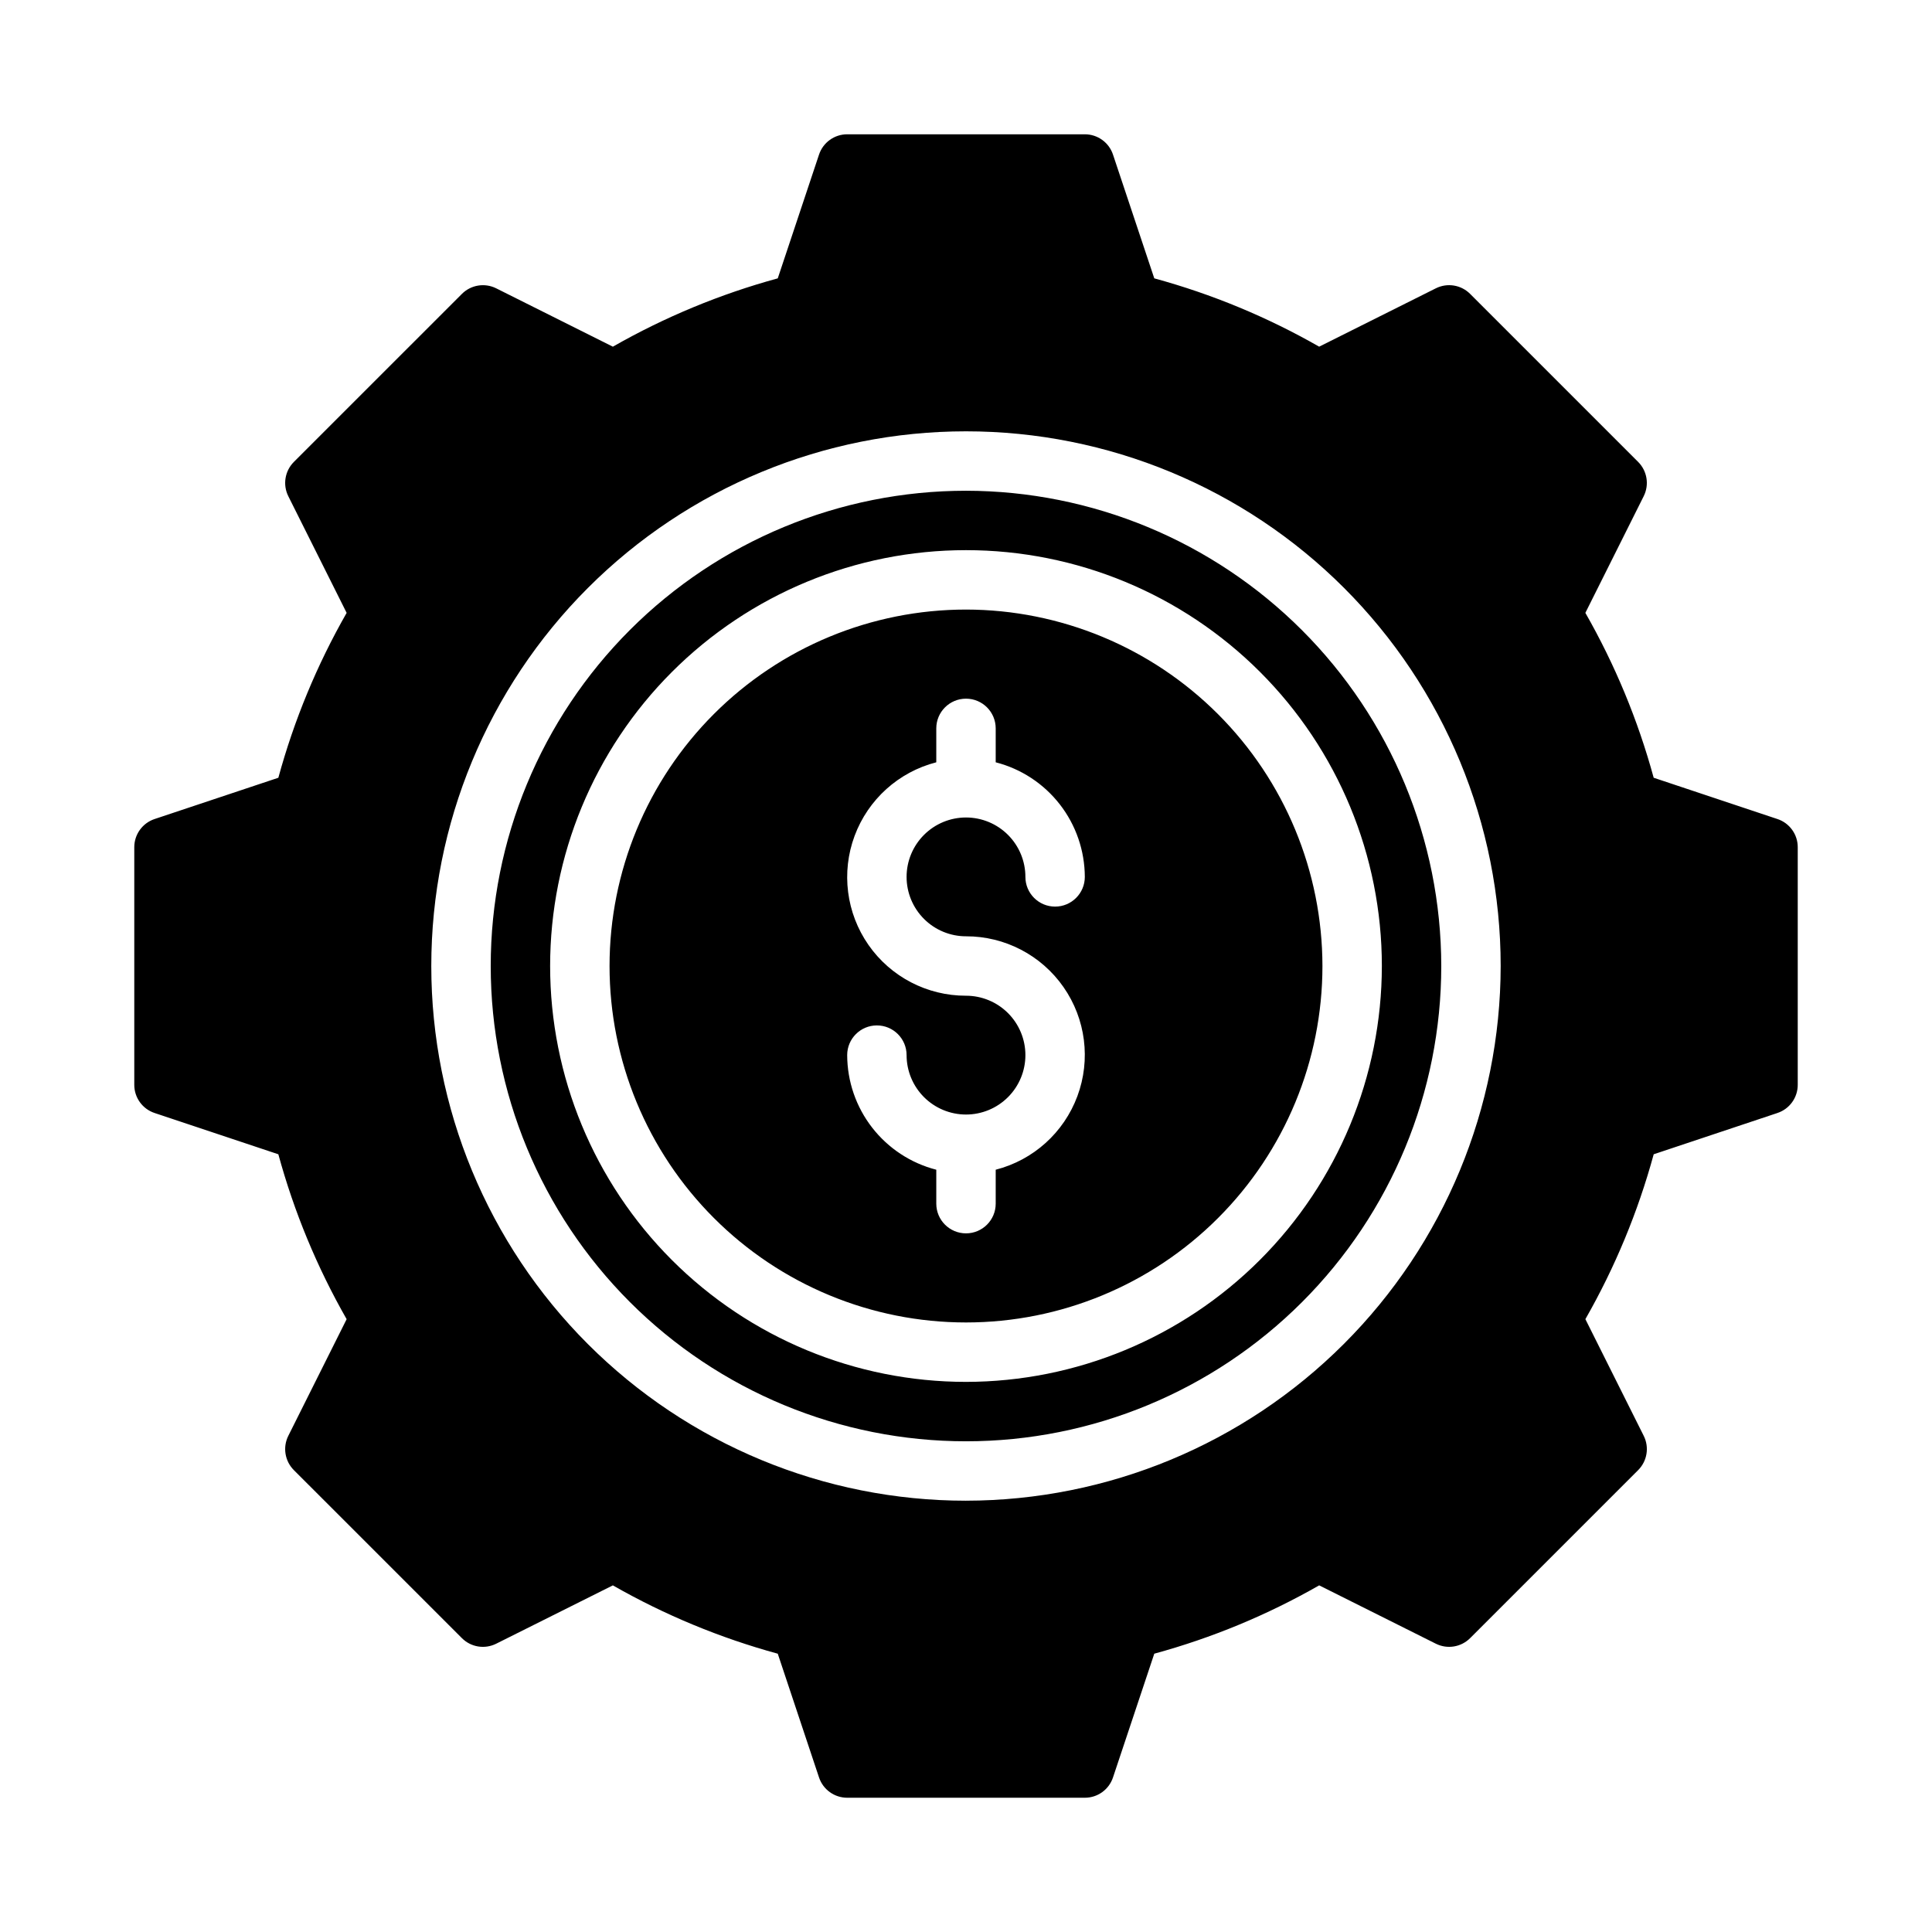 <?xml version="1.0" encoding="UTF-8"?>
<!-- Uploaded to: ICON Repo, www.svgrepo.com, Generator: ICON Repo Mixer Tools -->
<svg fill="#000000" width="800px" height="800px" version="1.1" viewBox="144 144 512 512" xmlns="http://www.w3.org/2000/svg">
 <path d="m400 305.54c-25.055 0-49.082 9.953-66.797 27.668s-27.668 41.742-27.668 66.797c0 25.051 9.953 49.078 27.668 66.793 17.715 17.719 41.742 27.668 66.797 27.668 25.051 0 49.078-9.949 66.793-27.668 17.719-17.715 27.668-41.742 27.668-66.793-0.027-25.047-9.988-49.059-27.695-66.766-17.711-17.711-41.723-27.672-66.766-27.699zm0 86.594v-0.004c10.297-0.02 19.953 5.008 25.84 13.457 5.891 8.449 7.266 19.25 3.68 28.902-3.586 9.656-11.672 16.941-21.648 19.5v8.992c0 4.348-3.523 7.871-7.871 7.871s-7.875-3.523-7.875-7.871v-8.992c-6.742-1.734-12.719-5.656-16.992-11.152-4.273-5.496-6.602-12.254-6.621-19.219 0-4.348 3.523-7.871 7.871-7.871 4.348 0 7.871 3.523 7.871 7.871 0 4.176 1.66 8.18 4.613 11.133 2.953 2.953 6.957 4.613 11.133 4.613s8.18-1.66 11.133-4.613c2.949-2.953 4.609-6.957 4.609-11.133s-1.66-8.18-4.609-11.133c-2.953-2.953-6.957-4.609-11.133-4.609-10.301 0.02-19.957-5.008-25.844-13.457-5.891-8.449-7.266-19.246-3.68-28.902 3.586-9.656 11.676-16.941 21.648-19.5v-8.988c0-4.348 3.527-7.875 7.875-7.875s7.871 3.527 7.871 7.875v8.988c6.742 1.734 12.719 5.656 16.992 11.152 4.273 5.496 6.602 12.258 6.625 19.219 0 4.348-3.527 7.871-7.875 7.871-4.348 0-7.871-3.523-7.871-7.871 0-4.176-1.66-8.18-4.609-11.133-2.953-2.953-6.957-4.613-11.133-4.613s-8.18 1.66-11.133 4.613c-2.953 2.953-4.613 6.957-4.613 11.133 0 4.176 1.66 8.18 4.613 11.133 2.953 2.953 6.957 4.609 11.133 4.609zm0-118.08c-33.406 0-65.441 13.27-89.062 36.891s-36.891 55.656-36.891 89.062c0 33.402 13.27 65.441 36.891 89.059 23.621 23.621 55.656 36.891 89.062 36.891 33.402 0 65.441-13.27 89.059-36.891 23.621-23.617 36.891-55.656 36.891-89.059-0.035-33.395-13.32-65.41-36.93-89.02-23.613-23.613-55.629-36.895-89.02-36.934zm0 236.16c-29.23 0-57.262-11.613-77.93-32.281-20.668-20.668-32.281-48.699-32.281-77.926 0-29.23 11.613-57.262 32.281-77.93 20.668-20.668 48.699-32.281 77.93-32.281 29.227 0 57.258 11.613 77.926 32.281 20.668 20.668 32.281 48.699 32.281 77.93-0.031 29.219-11.656 57.23-32.316 77.891s-48.672 32.285-77.891 32.316zm215.04-149.16-32.793-10.941h-0.004c-4.164-15.273-10.25-29.953-18.105-43.699l15.461-30.918c1.516-3.031 0.918-6.691-1.477-9.086l-44.523-44.523c-2.394-2.402-6.059-2.996-9.09-1.477l-30.918 15.461c-13.742-7.856-28.426-13.941-43.695-18.105l-10.941-32.793v-0.004c-1.07-3.211-4.078-5.379-7.461-5.379h-62.977c-3.391 0-6.398 2.168-7.469 5.383l-10.934 32.797c-15.27 4.168-29.953 10.254-43.699 18.105l-30.918-15.465c-3.031-1.512-6.691-0.918-9.086 1.477l-44.531 44.527c-2.394 2.394-2.988 6.055-1.477 9.086l15.461 30.918c-7.852 13.746-13.934 28.426-18.098 43.695l-32.797 10.941h-0.004c-3.211 1.07-5.379 4.078-5.379 7.465v62.977c0 3.387 2.168 6.394 5.383 7.461l32.797 10.941v0.004c4.168 15.27 10.246 29.949 18.098 43.695l-15.461 30.914c-1.512 3.031-0.918 6.691 1.477 9.09l44.531 44.527v-0.004c2.391 2.402 6.055 2.996 9.086 1.477l30.918-15.461v0.004c13.746 7.852 28.43 13.934 43.699 18.105l10.934 32.793c1.07 3.215 4.078 5.379 7.469 5.379h62.977c3.387 0.004 6.394-2.164 7.461-5.379l10.941-32.793 0.004-0.004c15.27-4.164 29.953-10.25 43.695-18.105l30.918 15.461c3.031 1.516 6.691 0.918 9.086-1.477l44.527-44.527c2.394-2.394 2.992-6.055 1.477-9.086l-15.461-30.918c7.852-13.746 13.938-28.426 18.105-43.695l32.793-10.941 0.004-0.004c3.211-1.066 5.375-4.074 5.375-7.457v-62.977c0.004-3.391-2.164-6.398-5.379-7.465zm-215.04 180.65c-37.582 0-73.621-14.93-100.2-41.504-26.574-26.57-41.504-62.613-41.504-100.19 0-37.582 14.93-73.621 41.504-100.2 26.574-26.574 62.613-41.504 100.2-41.504 37.578 0 73.621 14.93 100.19 41.504 26.574 26.574 41.504 62.613 41.504 100.2-0.043 37.566-14.984 73.582-41.551 100.14-26.562 26.566-62.578 41.508-100.14 41.551z"/>
</svg>